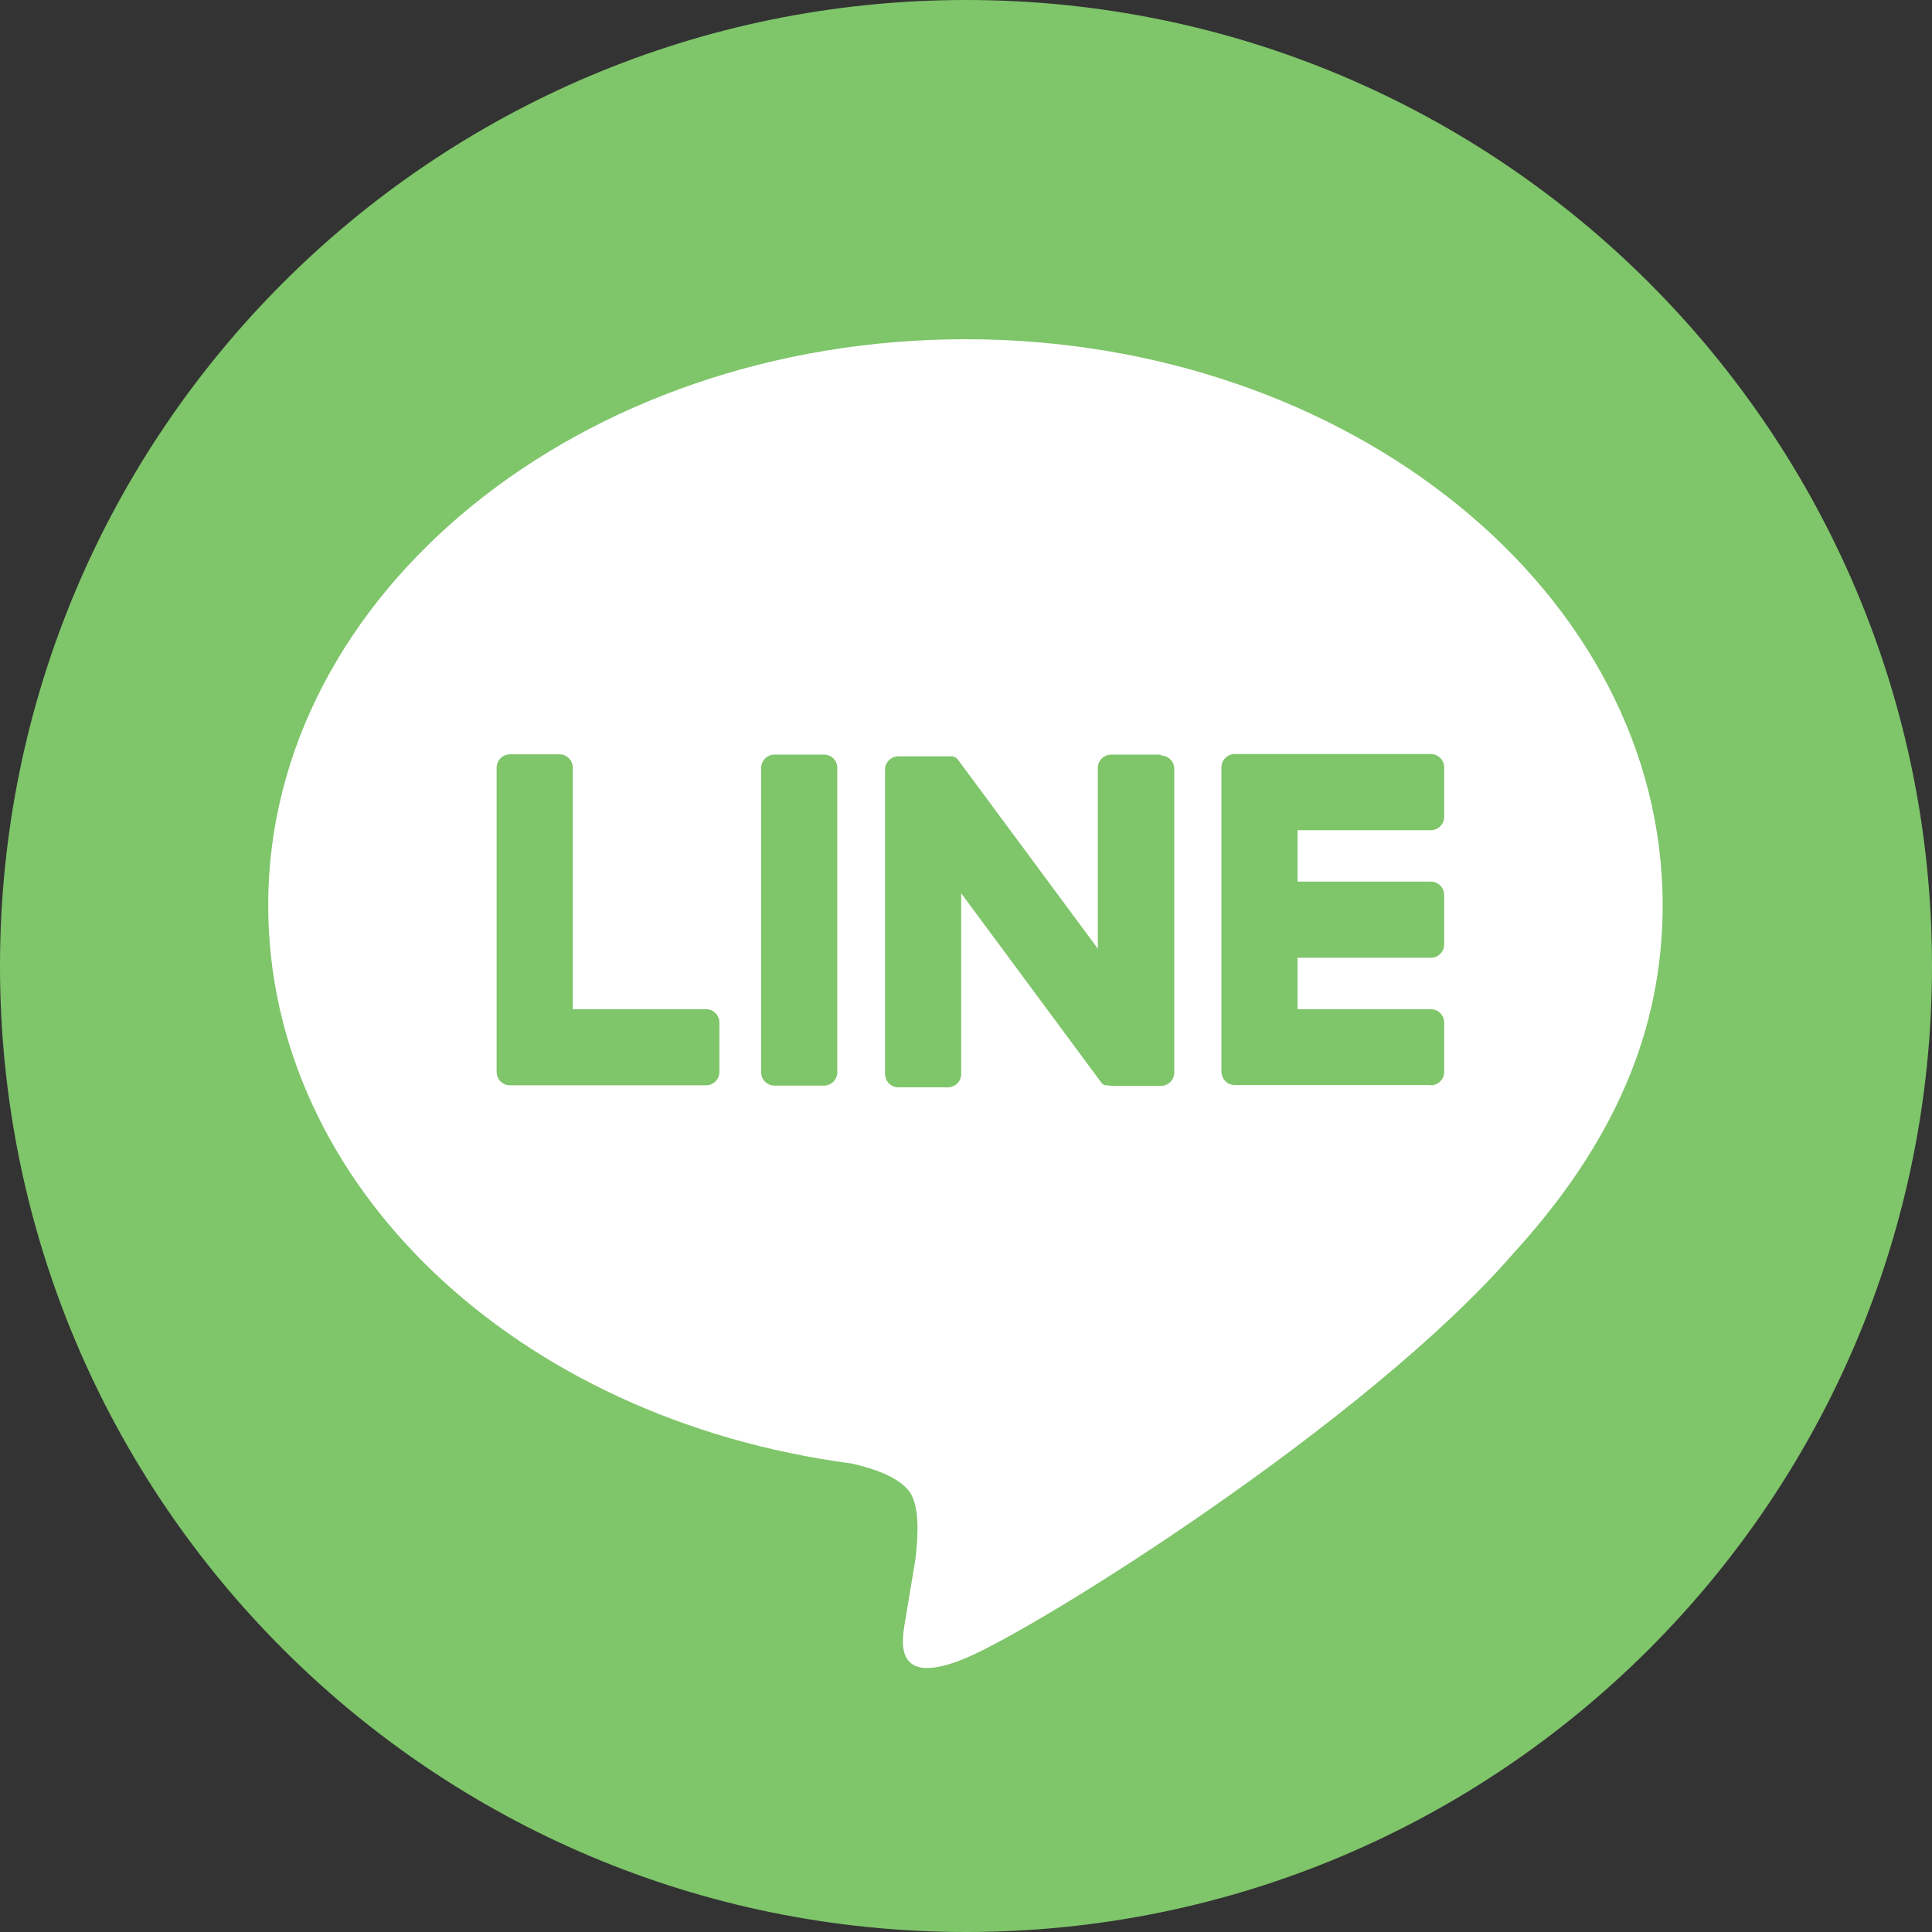 <?xml version="1.0" encoding="UTF-8"?>
<svg id="katman_1" data-name="katman 1" xmlns="http://www.w3.org/2000/svg" viewBox="0 0 68 68">
  <rect x="0" y="0" width="68" height="68" fill="#333333" stroke="none"/>
  <defs>
    <style>
      .cls-1 {
        fill: #fff;
      }

      .cls-2 {
        fill: #7fc56a;
      }
    </style>
  </defs>
  <path class="cls-2" d="M34,0C15.22,0,0,15.22,0,34s15.22,34,34,34,34-15.22,34-34S52.79,0,34,0Z"/>
  <g>
    <path class="cls-1" d="M58.52,31.86c0-10.98-11.01-19.92-24.54-19.92S9.44,20.88,9.44,31.86c0,9.85,8.73,18.09,20.53,19.65.8.18,1.89.53,2.16,1.21.25.62.16,1.59.08,2.22,0,0-.29,1.73-.35,2.1-.1.62-.5,2.42,2.13,1.32,2.62-1.1,14.14-8.32,19.28-14.25h0c3.55-3.89,5.25-7.85,5.25-12.25Z"/>
    <g>
      <path class="cls-2" d="M50.36,38.2c.26,0,.47-.21.47-.47v-1.74c0-.26-.21-.47-.47-.47h-4.69v-1.81h4.69c.26,0,.47-.21.47-.47v-1.74c0-.26-.21-.47-.47-.47h-4.69v-1.81h4.69c.26,0,.47-.21.47-.47v-1.74c0-.26-.21-.47-.47-.47h-6.9c-.26,0-.47.21-.47.47h0v10.7h0c0,.27.21.48.47.48h6.9Z"/>
      <path class="cls-2" d="M24.85,38.2c.26,0,.47-.21.47-.47v-1.74c0-.26-.21-.47-.47-.47h-4.69v-8.5c0-.26-.21-.47-.47-.47h-1.74c-.26,0-.47.21-.47.47v10.7h0c0,.27.21.48.47.48h6.9Z"/>
      <path class="cls-2" d="M29,26.56h-1.74c-.26,0-.47.21-.47.47v10.71c0,.26.21.47.47.47h1.74c.26,0,.47-.21.47-.47v-10.71c0-.27-.21-.47-.47-.47Z"/>
      <path class="cls-2" d="M40.85,26.56h-1.74c-.26,0-.47.21-.47.47v6.36l-4.9-6.62s-.02-.03-.04-.05h0s-.02-.02-.03-.03h-.01s-.02-.03-.02-.03c-.01,0-.01,0-.02,0-.01,0-.02,0-.02-.02-.01,0-.01,0-.02,0-.01,0-.02,0-.02-.02-.01,0-.01,0-.02,0-.01,0-.02,0-.02,0t-.02,0s-.02,0-.03,0-.01,0-.02,0c-.01,0-.02,0-.02,0h-1.81c-.26,0-.47.21-.47.47v10.71c0,.26.21.47.47.47h1.74c.26,0,.47-.21.47-.47v-6.36l4.9,6.62c.03.05.07.09.12.12h.01s.02.02.03.02.01,0,.02,0,.02,0,.02,0c.01,0,.02,0,.02,0,0,0,.01,0,.02,0,.01,0,.02,0,.03,0h.01s.08.02.12.02h1.73c.26,0,.47-.21.47-.47v-10.71c-.01-.25-.22-.45-.48-.45Z"/>
    </g>
  </g>
</svg>